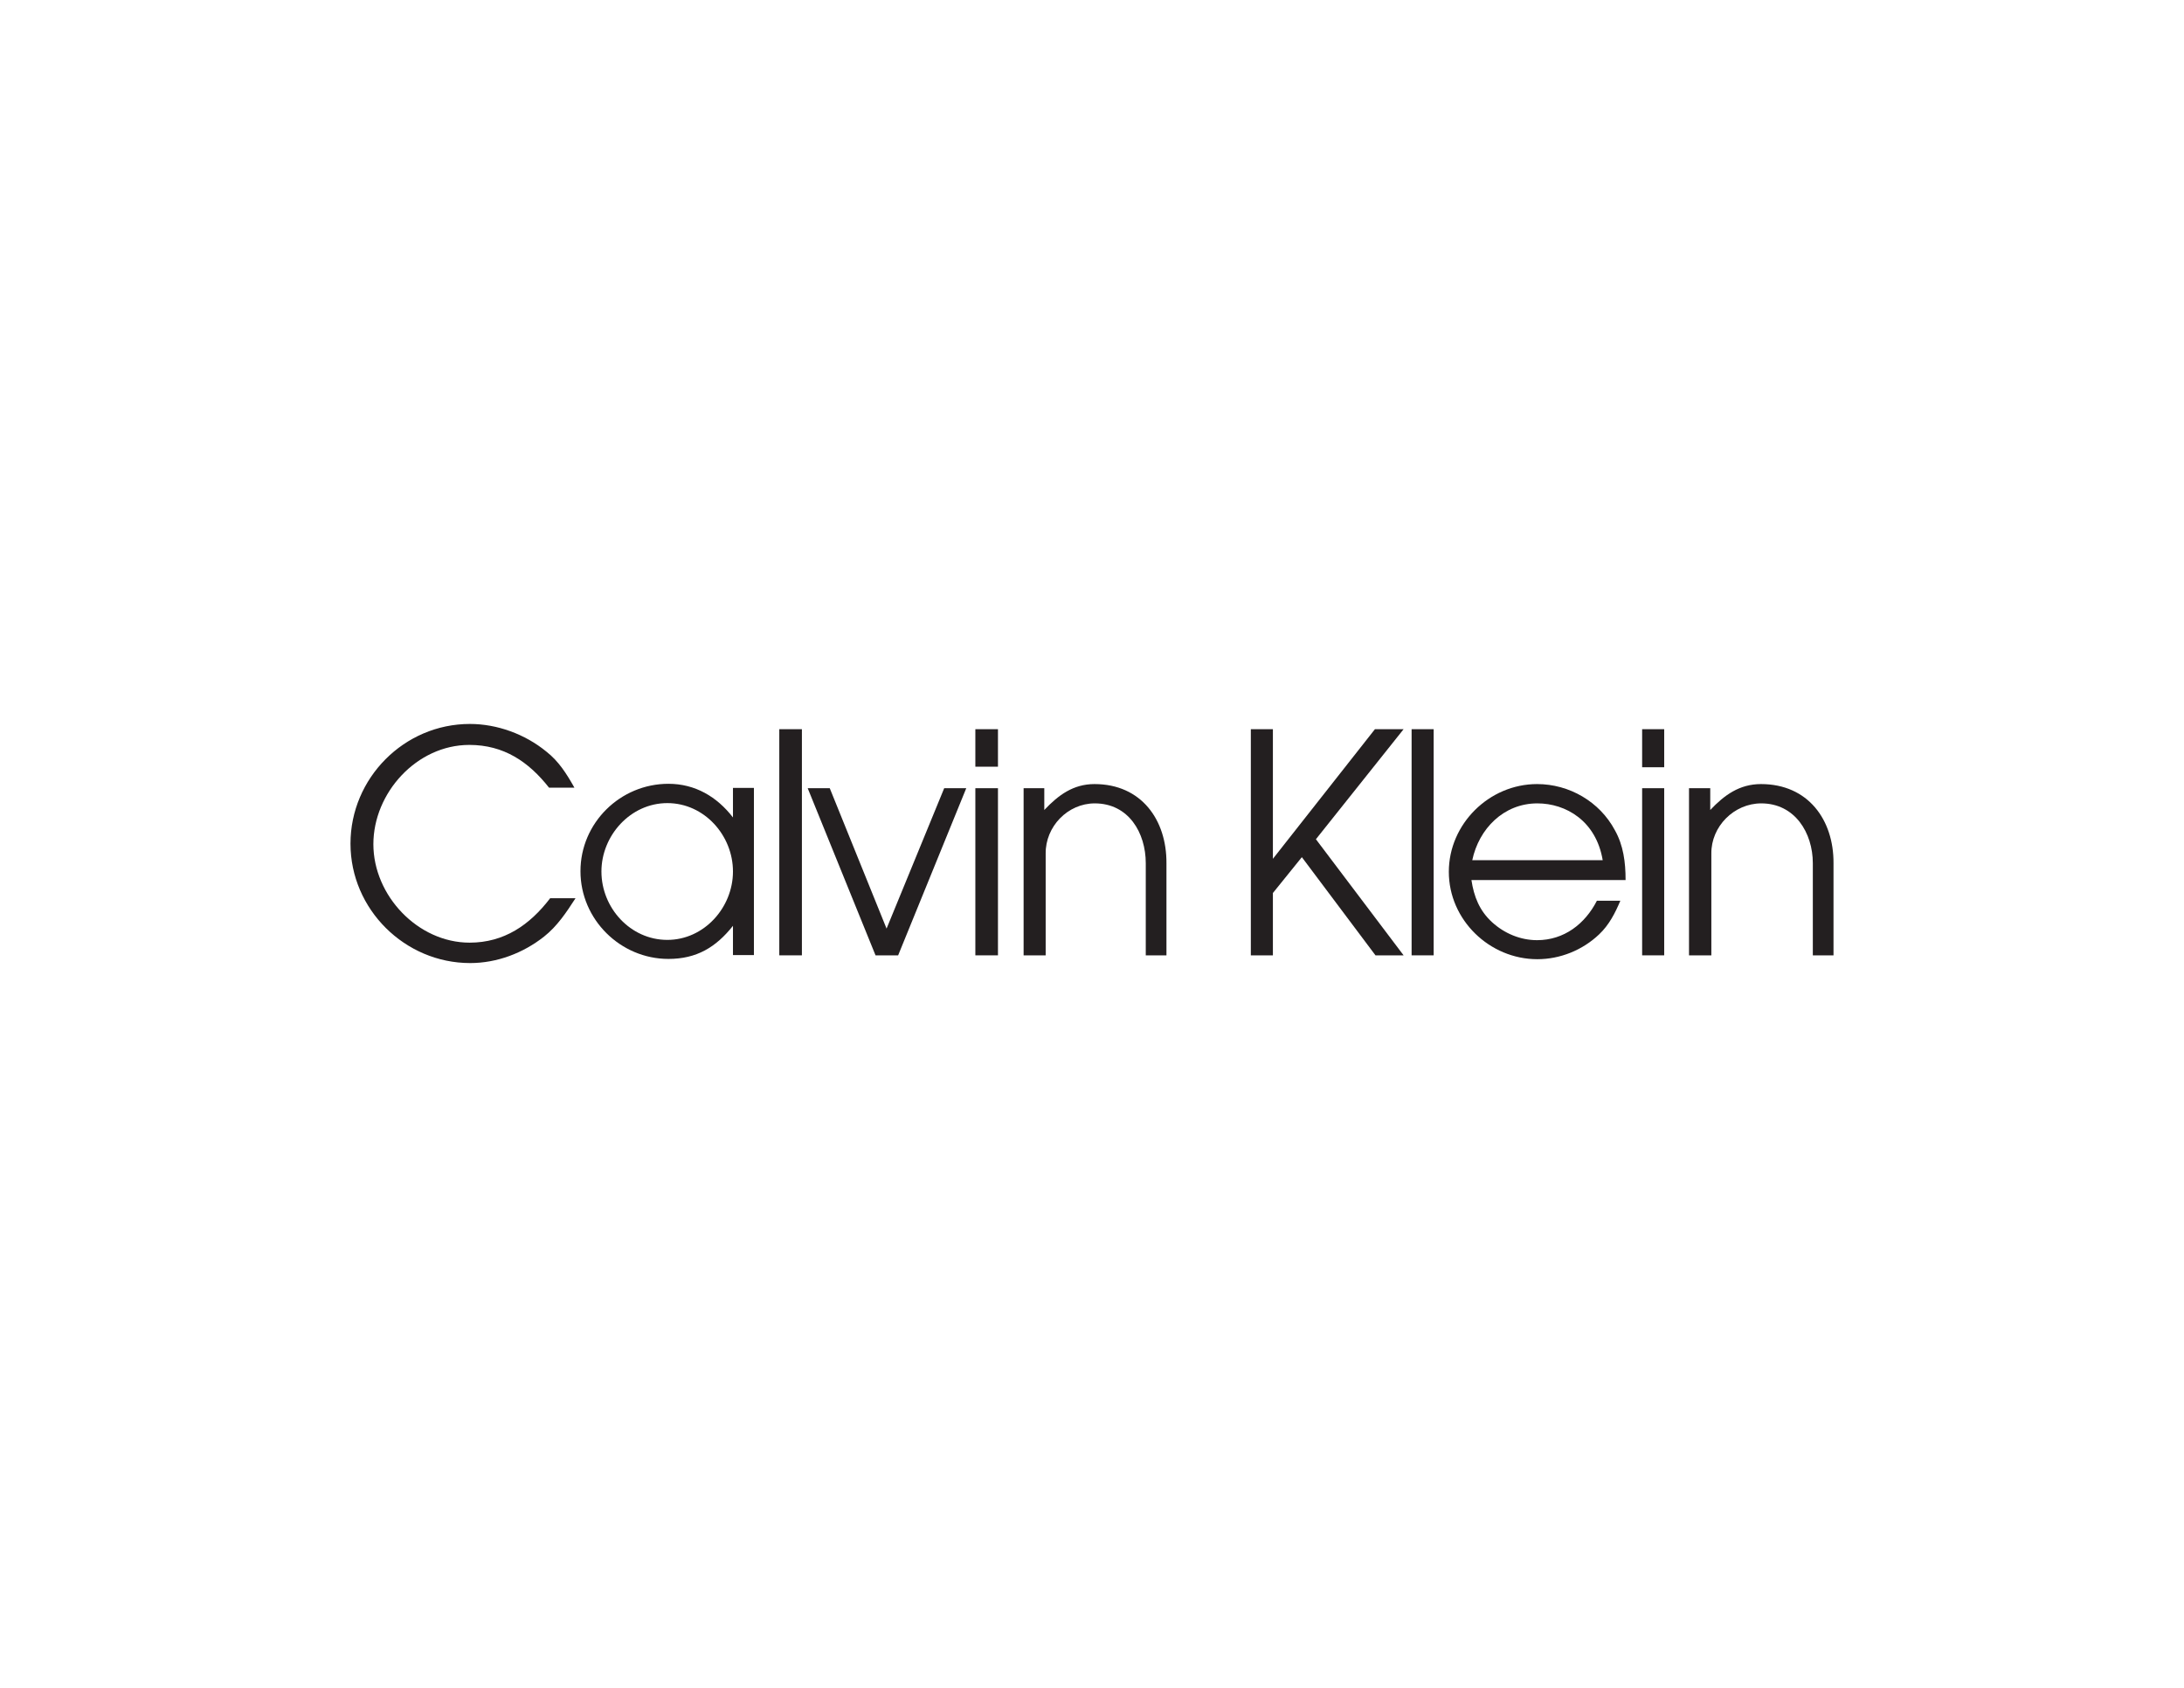 <svg xmlns="http://www.w3.org/2000/svg" xmlns:xlink="http://www.w3.org/1999/xlink" id="Layer_1" x="0px" y="0px" viewBox="0 0 792 612" style="enable-background:new 0 0 792 612;" xml:space="preserve"><style type="text/css">	.st0{fill-rule:evenodd;clip-rule:evenodd;fill:#231F20;}</style><g>	<path class="st0" d="M170.3,341.8c-18.8,0-34.9-17.1-34.9-35.7c0-18.6,15.7-36,34.8-36c12.5,0,21.5,6.1,28.9,15.5l0,0h9.2l0,0  c-2.8-5-5.7-9.6-10.2-13.1c-7.7-6.3-17.8-10-27.7-10c-23.9,0-43.3,19.7-43.3,43.4c0,23.8,19.7,43.3,43.4,43.3  c9.7,0,19.2-3.6,26.8-9.6c4.8-3.8,8.1-8.8,11.4-13.9l0,0h-9.2l0,0C192.1,335.4,182.8,341.8,170.3,341.8L170.3,341.8L170.3,341.8  L170.3,341.8z"></path>	<path class="st0" d="M265.8,296.4c-5.8-7.5-13.7-12.2-23.4-12.2c-17.5,0-31.9,14.2-31.9,31.7c0,17.5,14.5,31.8,31.9,31.8  c10.2,0,17.2-4.2,23.4-12l0,0v10.6h7.6v-60.6h-7.6V296.4L265.8,296.4L265.8,296.4z M242,340.8c-13.4,0-23.9-11.6-23.9-24.8  c0-13,10.5-24.8,23.9-24.8c13.4,0,23.8,11.7,23.8,24.8C265.8,329.1,255.3,340.8,242,340.8L242,340.8L242,340.8L242,340.8z"></path>	<polygon class="st0" points="282.6,346.4 290.8,346.4 290.8,264.4 282.6,264.4 282.6,346.4 282.6,346.4  "></polygon>	<polygon class="st0" points="321.5,336.7 300.9,285.8 292.9,285.8 317.5,346.4 325.7,346.4 350.4,285.8 342.4,285.8 321.5,336.7   321.5,336.7  "></polygon>	<polygon class="st0" points="353.7,346.4 361.9,346.4 361.9,285.8 353.7,285.8 353.7,346.4 353.7,346.4  "></polygon>	<polygon class="st0" points="353.7,278 361.9,278 361.9,264.4 353.7,264.4 353.7,278 353.7,278  "></polygon>	<path class="st0" d="M396.9,284.3c-7.7,0-13.1,4-18.2,9.4l0,0v-7.9h-7.5v60.6h8v-36.9l0,0c-0.1-9.8,8-18.2,17.8-18.2  c12.3,0,18.5,10.7,18.5,21.7l0,0v33.4h7.5V313l0,0C423.1,297.3,413.9,284.3,396.9,284.3L396.9,284.3L396.9,284.3L396.9,284.3z"></path>	<polygon class="st0" points="498.6,264.4 461.6,311.4 461.6,264.4 453.6,264.4 453.6,346.4 461.6,346.4 461.6,323.8 472.1,310.8   498.8,346.4 509,346.4 477.2,304.3 509,264.4 498.6,264.4 498.6,264.4  "></polygon>	<polygon class="st0" points="511.9,346.4 519.9,346.4 519.9,264.4 511.9,264.4 511.9,346.4 511.9,346.4  "></polygon>	<path class="st0" d="M585.6,301c-5.5-10.3-16.5-16.7-28.2-16.7c-17.4,0-32,14.5-32,31.8c0,17.5,14.8,31.7,32.1,31.7  c8.3,0,16.4-3.3,22.4-9c3.6-3.4,5.8-7.7,7.7-12.2l0,0h-8.5l0,0c-4.3,8.4-11.9,14.3-21.7,14.3c-6,0-11.8-2.4-16.3-6.5  c-4.6-4.2-6.6-9.3-7.5-15.3l0,0h55.9l0,0C589.5,312.6,588.7,306.5,585.6,301L585.6,301L585.6,301L585.6,301z M533.9,311.9  c2.4-11.4,11.4-20.6,23.6-20.6c10.3,0,21.3,6.3,23.7,20.6l0,0H533.9L533.9,311.9L533.9,311.9z"></path>	<polygon class="st0" points="595.5,346.4 603.5,346.4 603.5,285.8 595.5,285.8 595.5,346.4 595.5,346.4  "></polygon>	<polygon class="st0" points="595.5,278.2 603.5,278.2 603.5,264.4 595.5,264.4 595.5,278.2 595.5,278.2  "></polygon>	<path class="st0" d="M638.6,284.3c-7.8,0-13.3,4-18.4,9.4l0,0v-7.9h-7.7v60.6h8.1v-36.9l0,0c-0.1-9.8,8.2-18.2,18.1-18.2  c12.2,0,18.7,10.7,18.7,21.7l0,0v33.4h7.5V313l0,0C665,297.3,655.7,284.3,638.6,284.3L638.6,284.3L638.6,284.3L638.6,284.3z"></path></g></svg>